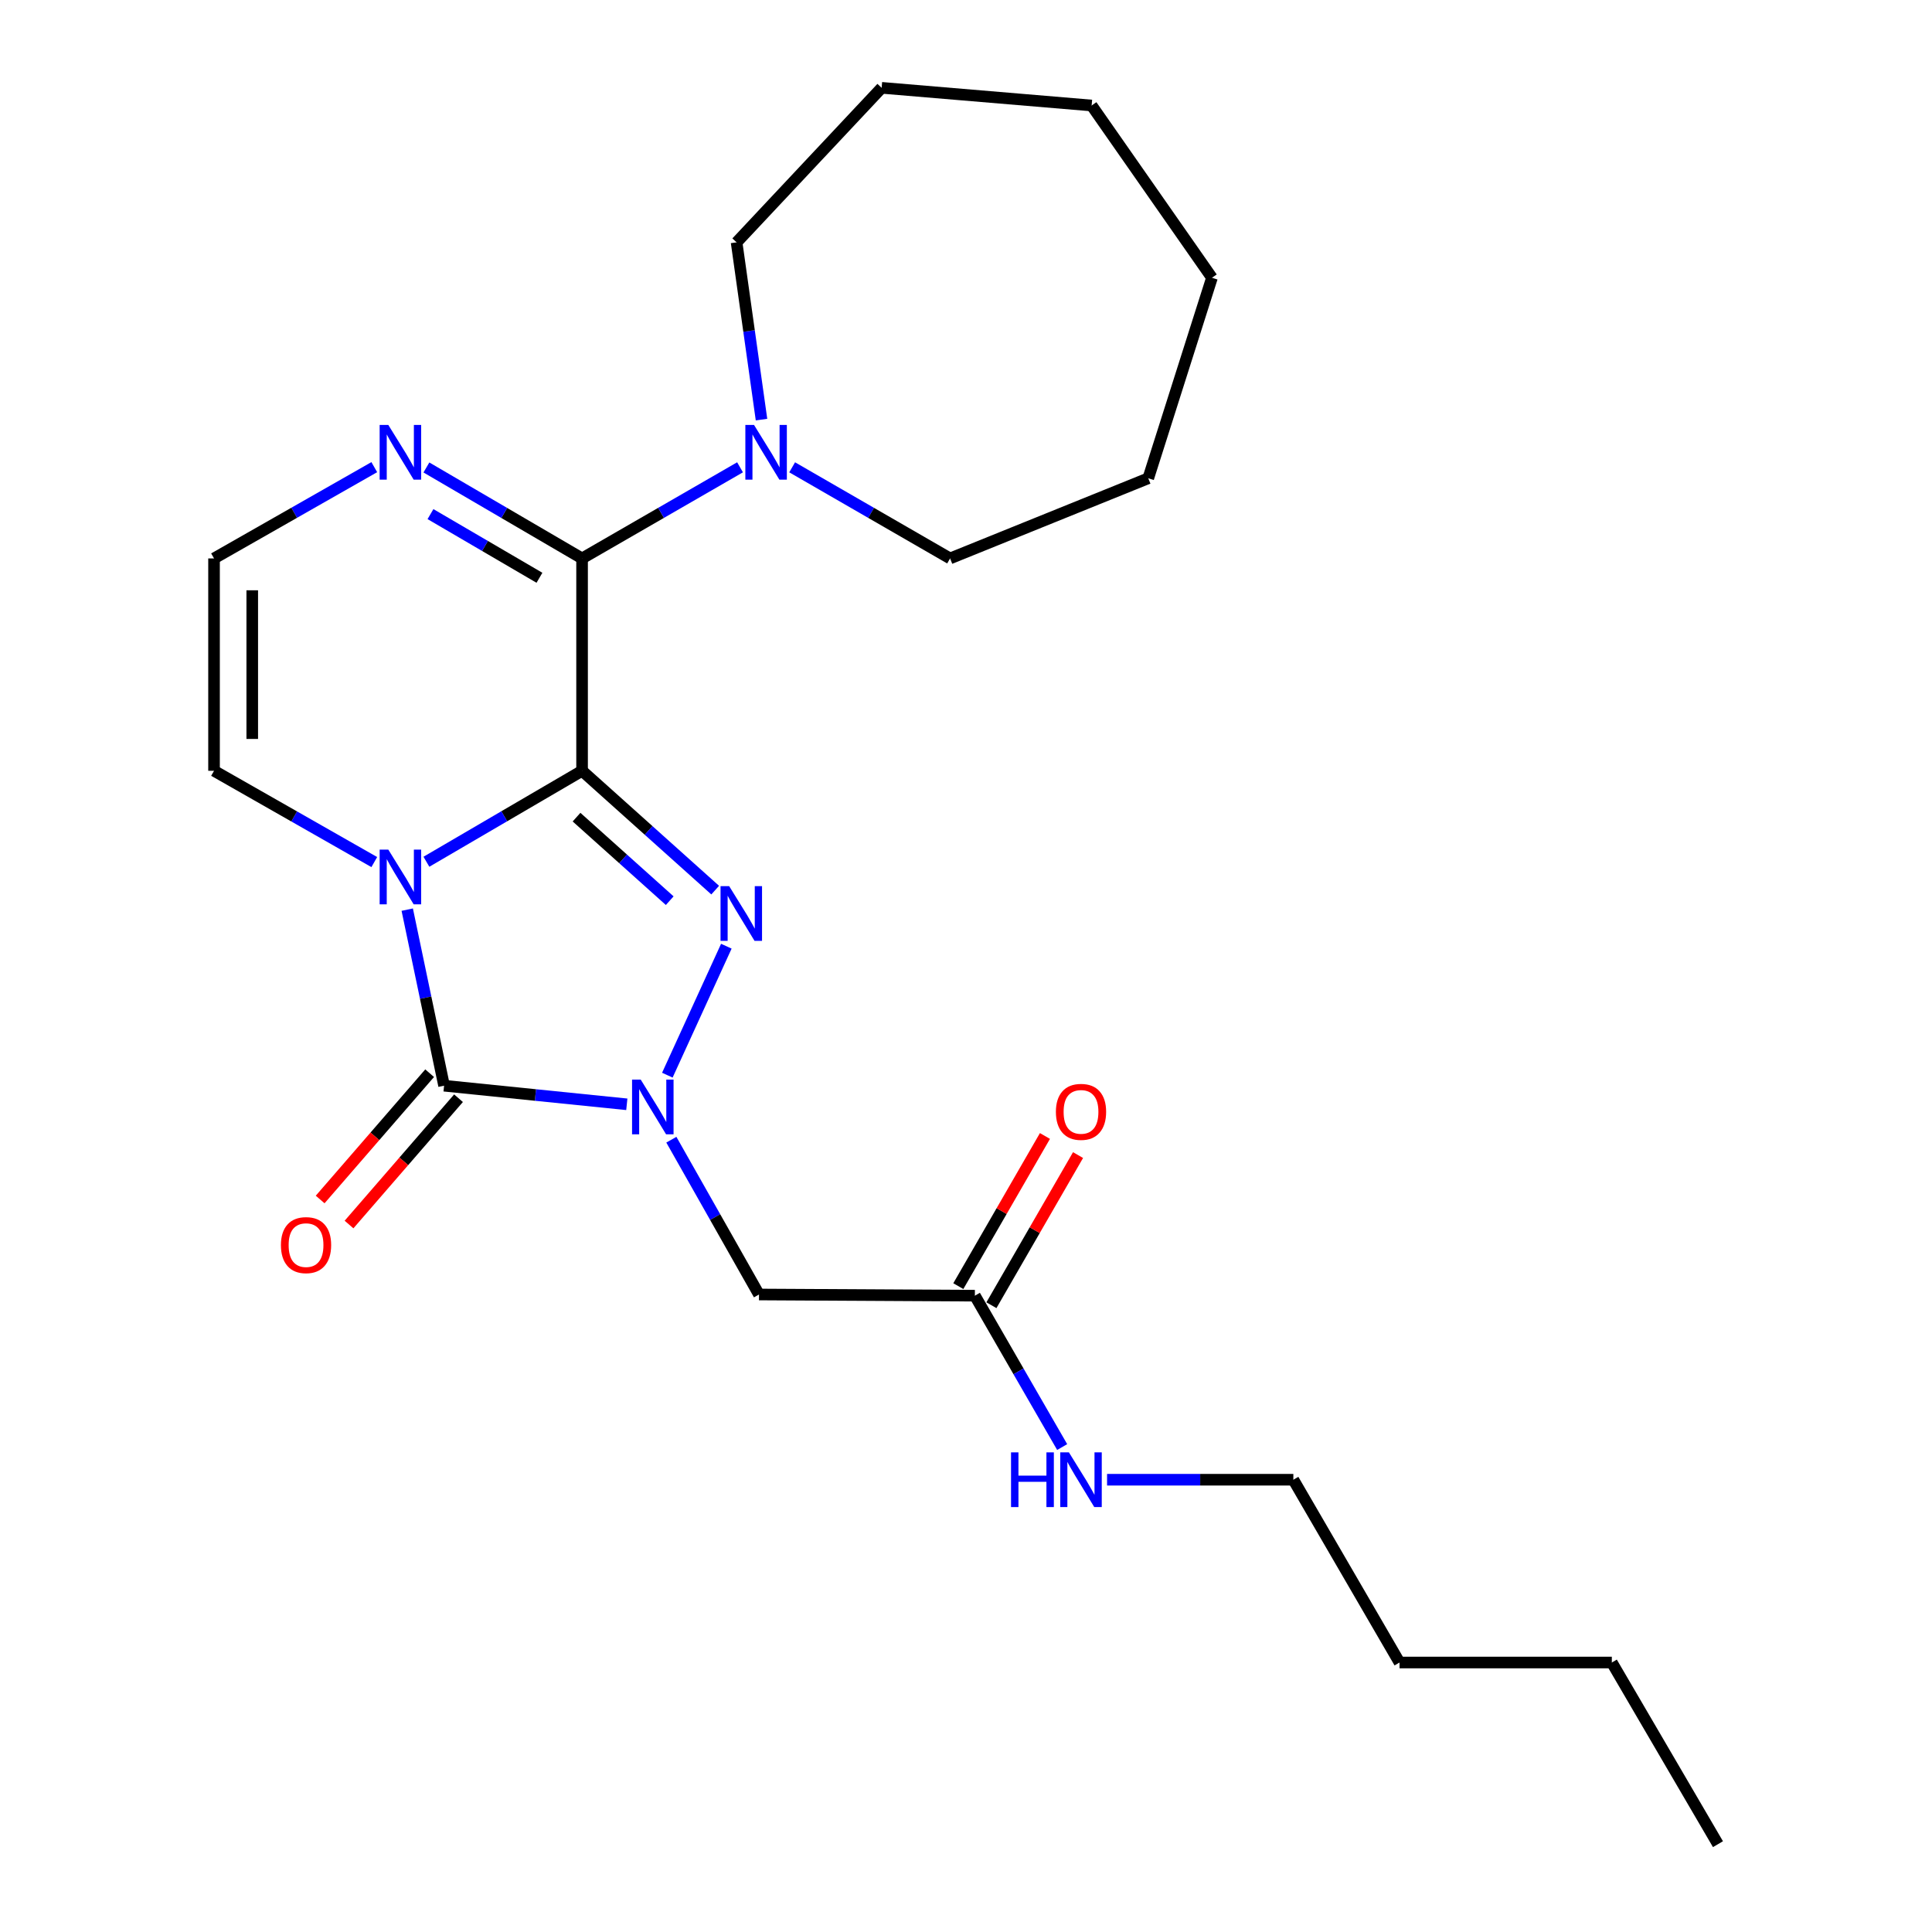 <?xml version='1.0' encoding='iso-8859-1'?>
<svg version='1.1' baseProfile='full'
              xmlns='http://www.w3.org/2000/svg'
                      xmlns:rdkit='http://www.rdkit.org/xml'
                      xmlns:xlink='http://www.w3.org/1999/xlink'
                  xml:space='preserve'
width='1000px' height='1000px' viewBox='0 0 1000 1000'>
<!-- END OF HEADER -->
<rect style='opacity:1.0;fill:#FFFFFF;stroke:none' width='1000' height='1000' x='0' y='0'> </rect>
<path class='bond-0' d='M 301.283,398.961 L 260.995,422.501' style='fill:none;fill-rule:evenodd;stroke:#000000;stroke-width:6px;stroke-linecap:butt;stroke-linejoin:miter;stroke-opacity:1' />
<path class='bond-0' d='M 260.995,422.501 L 220.706,446.042' style='fill:none;fill-rule:evenodd;stroke:#0000FF;stroke-width:6px;stroke-linecap:butt;stroke-linejoin:miter;stroke-opacity:1' />
<path class='bond-1' d='M 301.283,398.961 L 335.732,429.845' style='fill:none;fill-rule:evenodd;stroke:#000000;stroke-width:6px;stroke-linecap:butt;stroke-linejoin:miter;stroke-opacity:1' />
<path class='bond-1' d='M 335.732,429.845 L 370.181,460.73' style='fill:none;fill-rule:evenodd;stroke:#0000FF;stroke-width:6px;stroke-linecap:butt;stroke-linejoin:miter;stroke-opacity:1' />
<path class='bond-1' d='M 298.416,422.952 L 322.53,444.571' style='fill:none;fill-rule:evenodd;stroke:#000000;stroke-width:6px;stroke-linecap:butt;stroke-linejoin:miter;stroke-opacity:1' />
<path class='bond-1' d='M 322.53,444.571 L 346.645,466.19' style='fill:none;fill-rule:evenodd;stroke:#0000FF;stroke-width:6px;stroke-linecap:butt;stroke-linejoin:miter;stroke-opacity:1' />
<path class='bond-4' d='M 301.283,398.961 L 301.283,289.043' style='fill:none;fill-rule:evenodd;stroke:#000000;stroke-width:6px;stroke-linecap:butt;stroke-linejoin:miter;stroke-opacity:1' />
<path class='bond-3' d='M 210.784,470.828 L 220.319,516.393' style='fill:none;fill-rule:evenodd;stroke:#0000FF;stroke-width:6px;stroke-linecap:butt;stroke-linejoin:miter;stroke-opacity:1' />
<path class='bond-3' d='M 220.319,516.393 L 229.855,561.958' style='fill:none;fill-rule:evenodd;stroke:#000000;stroke-width:6px;stroke-linecap:butt;stroke-linejoin:miter;stroke-opacity:1' />
<path class='bond-8' d='M 193.728,446.209 L 152.256,422.585' style='fill:none;fill-rule:evenodd;stroke:#0000FF;stroke-width:6px;stroke-linecap:butt;stroke-linejoin:miter;stroke-opacity:1' />
<path class='bond-8' d='M 152.256,422.585 L 110.785,398.961' style='fill:none;fill-rule:evenodd;stroke:#000000;stroke-width:6px;stroke-linecap:butt;stroke-linejoin:miter;stroke-opacity:1' />
<path class='bond-2' d='M 375.952,489.752 L 345.416,556.508' style='fill:none;fill-rule:evenodd;stroke:#0000FF;stroke-width:6px;stroke-linecap:butt;stroke-linejoin:miter;stroke-opacity:1' />
<path class='bond-5' d='M 347.489,589.905 L 370.17,629.967' style='fill:none;fill-rule:evenodd;stroke:#0000FF;stroke-width:6px;stroke-linecap:butt;stroke-linejoin:miter;stroke-opacity:1' />
<path class='bond-5' d='M 370.17,629.967 L 392.852,670.029' style='fill:none;fill-rule:evenodd;stroke:#000000;stroke-width:6px;stroke-linecap:butt;stroke-linejoin:miter;stroke-opacity:1' />
<path class='bond-24' d='M 324.438,571.586 L 277.146,566.772' style='fill:none;fill-rule:evenodd;stroke:#0000FF;stroke-width:6px;stroke-linecap:butt;stroke-linejoin:miter;stroke-opacity:1' />
<path class='bond-24' d='M 277.146,566.772 L 229.855,561.958' style='fill:none;fill-rule:evenodd;stroke:#000000;stroke-width:6px;stroke-linecap:butt;stroke-linejoin:miter;stroke-opacity:1' />
<path class='bond-11' d='M 222.383,555.48 L 194.046,588.17' style='fill:none;fill-rule:evenodd;stroke:#000000;stroke-width:6px;stroke-linecap:butt;stroke-linejoin:miter;stroke-opacity:1' />
<path class='bond-11' d='M 194.046,588.17 L 165.709,620.86' style='fill:none;fill-rule:evenodd;stroke:#FF0000;stroke-width:6px;stroke-linecap:butt;stroke-linejoin:miter;stroke-opacity:1' />
<path class='bond-11' d='M 237.327,568.435 L 208.99,601.124' style='fill:none;fill-rule:evenodd;stroke:#000000;stroke-width:6px;stroke-linecap:butt;stroke-linejoin:miter;stroke-opacity:1' />
<path class='bond-11' d='M 208.99,601.124 L 180.653,633.814' style='fill:none;fill-rule:evenodd;stroke:#FF0000;stroke-width:6px;stroke-linecap:butt;stroke-linejoin:miter;stroke-opacity:1' />
<path class='bond-6' d='M 301.283,289.043 L 260.995,265.503' style='fill:none;fill-rule:evenodd;stroke:#000000;stroke-width:6px;stroke-linecap:butt;stroke-linejoin:miter;stroke-opacity:1' />
<path class='bond-6' d='M 260.995,265.503 L 220.706,241.962' style='fill:none;fill-rule:evenodd;stroke:#0000FF;stroke-width:6px;stroke-linecap:butt;stroke-linejoin:miter;stroke-opacity:1' />
<path class='bond-6' d='M 279.219,299.057 L 251.017,282.579' style='fill:none;fill-rule:evenodd;stroke:#000000;stroke-width:6px;stroke-linecap:butt;stroke-linejoin:miter;stroke-opacity:1' />
<path class='bond-6' d='M 251.017,282.579 L 222.815,266.1' style='fill:none;fill-rule:evenodd;stroke:#0000FF;stroke-width:6px;stroke-linecap:butt;stroke-linejoin:miter;stroke-opacity:1' />
<path class='bond-7' d='M 301.283,289.043 L 342.163,265.46' style='fill:none;fill-rule:evenodd;stroke:#000000;stroke-width:6px;stroke-linecap:butt;stroke-linejoin:miter;stroke-opacity:1' />
<path class='bond-7' d='M 342.163,265.46 L 383.043,241.877' style='fill:none;fill-rule:evenodd;stroke:#0000FF;stroke-width:6px;stroke-linecap:butt;stroke-linejoin:miter;stroke-opacity:1' />
<path class='bond-9' d='M 392.852,670.029 L 504.593,670.644' style='fill:none;fill-rule:evenodd;stroke:#000000;stroke-width:6px;stroke-linecap:butt;stroke-linejoin:miter;stroke-opacity:1' />
<path class='bond-10' d='M 193.728,241.795 L 152.256,265.419' style='fill:none;fill-rule:evenodd;stroke:#0000FF;stroke-width:6px;stroke-linecap:butt;stroke-linejoin:miter;stroke-opacity:1' />
<path class='bond-10' d='M 152.256,265.419 L 110.785,289.043' style='fill:none;fill-rule:evenodd;stroke:#000000;stroke-width:6px;stroke-linecap:butt;stroke-linejoin:miter;stroke-opacity:1' />
<path class='bond-14' d='M 394.157,217.193 L 387.708,171.318' style='fill:none;fill-rule:evenodd;stroke:#0000FF;stroke-width:6px;stroke-linecap:butt;stroke-linejoin:miter;stroke-opacity:1' />
<path class='bond-14' d='M 387.708,171.318 L 381.26,125.442' style='fill:none;fill-rule:evenodd;stroke:#000000;stroke-width:6px;stroke-linecap:butt;stroke-linejoin:miter;stroke-opacity:1' />
<path class='bond-15' d='M 410.021,241.879 L 450.89,265.461' style='fill:none;fill-rule:evenodd;stroke:#0000FF;stroke-width:6px;stroke-linecap:butt;stroke-linejoin:miter;stroke-opacity:1' />
<path class='bond-15' d='M 450.89,265.461 L 491.76,289.043' style='fill:none;fill-rule:evenodd;stroke:#000000;stroke-width:6px;stroke-linecap:butt;stroke-linejoin:miter;stroke-opacity:1' />
<path class='bond-25' d='M 110.785,398.961 L 110.785,289.043' style='fill:none;fill-rule:evenodd;stroke:#000000;stroke-width:6px;stroke-linecap:butt;stroke-linejoin:miter;stroke-opacity:1' />
<path class='bond-25' d='M 130.562,382.473 L 130.562,305.531' style='fill:none;fill-rule:evenodd;stroke:#000000;stroke-width:6px;stroke-linecap:butt;stroke-linejoin:miter;stroke-opacity:1' />
<path class='bond-12' d='M 513.158,675.585 L 535.576,636.726' style='fill:none;fill-rule:evenodd;stroke:#000000;stroke-width:6px;stroke-linecap:butt;stroke-linejoin:miter;stroke-opacity:1' />
<path class='bond-12' d='M 535.576,636.726 L 557.994,597.867' style='fill:none;fill-rule:evenodd;stroke:#FF0000;stroke-width:6px;stroke-linecap:butt;stroke-linejoin:miter;stroke-opacity:1' />
<path class='bond-12' d='M 496.027,665.703 L 518.445,626.843' style='fill:none;fill-rule:evenodd;stroke:#000000;stroke-width:6px;stroke-linecap:butt;stroke-linejoin:miter;stroke-opacity:1' />
<path class='bond-12' d='M 518.445,626.843 L 540.863,587.984' style='fill:none;fill-rule:evenodd;stroke:#FF0000;stroke-width:6px;stroke-linecap:butt;stroke-linejoin:miter;stroke-opacity:1' />
<path class='bond-13' d='M 504.593,670.644 L 527.185,709.82' style='fill:none;fill-rule:evenodd;stroke:#000000;stroke-width:6px;stroke-linecap:butt;stroke-linejoin:miter;stroke-opacity:1' />
<path class='bond-13' d='M 527.185,709.82 L 549.778,748.995' style='fill:none;fill-rule:evenodd;stroke:#0000FF;stroke-width:6px;stroke-linecap:butt;stroke-linejoin:miter;stroke-opacity:1' />
<path class='bond-16' d='M 573.017,765.904 L 621.226,765.904' style='fill:none;fill-rule:evenodd;stroke:#0000FF;stroke-width:6px;stroke-linecap:butt;stroke-linejoin:miter;stroke-opacity:1' />
<path class='bond-16' d='M 621.226,765.904 L 669.435,765.904' style='fill:none;fill-rule:evenodd;stroke:#000000;stroke-width:6px;stroke-linecap:butt;stroke-linejoin:miter;stroke-opacity:1' />
<path class='bond-20' d='M 381.26,125.442 L 456.336,45.455' style='fill:none;fill-rule:evenodd;stroke:#000000;stroke-width:6px;stroke-linecap:butt;stroke-linejoin:miter;stroke-opacity:1' />
<path class='bond-19' d='M 491.76,289.043 L 594.337,247.555' style='fill:none;fill-rule:evenodd;stroke:#000000;stroke-width:6px;stroke-linecap:butt;stroke-linejoin:miter;stroke-opacity:1' />
<path class='bond-17' d='M 669.435,765.904 L 724.394,860.516' style='fill:none;fill-rule:evenodd;stroke:#000000;stroke-width:6px;stroke-linecap:butt;stroke-linejoin:miter;stroke-opacity:1' />
<path class='bond-18' d='M 724.394,860.516 L 834.278,860.516' style='fill:none;fill-rule:evenodd;stroke:#000000;stroke-width:6px;stroke-linecap:butt;stroke-linejoin:miter;stroke-opacity:1' />
<path class='bond-21' d='M 834.278,860.516 L 889.215,954.545' style='fill:none;fill-rule:evenodd;stroke:#000000;stroke-width:6px;stroke-linecap:butt;stroke-linejoin:miter;stroke-opacity:1' />
<path class='bond-22' d='M 594.337,247.555 L 627.31,143.769' style='fill:none;fill-rule:evenodd;stroke:#000000;stroke-width:6px;stroke-linecap:butt;stroke-linejoin:miter;stroke-opacity:1' />
<path class='bond-23' d='M 456.336,45.455 L 565.034,54.607' style='fill:none;fill-rule:evenodd;stroke:#000000;stroke-width:6px;stroke-linecap:butt;stroke-linejoin:miter;stroke-opacity:1' />
<path class='bond-26' d='M 627.31,143.769 L 565.034,54.607' style='fill:none;fill-rule:evenodd;stroke:#000000;stroke-width:6px;stroke-linecap:butt;stroke-linejoin:miter;stroke-opacity:1' />
<path  class='atom-1' d='M 200.983 439.748
L 210.263 454.748
Q 211.183 456.228, 212.663 458.908
Q 214.143 461.588, 214.223 461.748
L 214.223 439.748
L 217.983 439.748
L 217.983 468.068
L 214.103 468.068
L 204.143 451.668
Q 202.983 449.748, 201.743 447.548
Q 200.543 445.348, 200.183 444.668
L 200.183 468.068
L 196.503 468.068
L 196.503 439.748
L 200.983 439.748
' fill='#0000FF'/>
<path  class='atom-2' d='M 377.428 458.679
L 386.708 473.679
Q 387.628 475.159, 389.108 477.839
Q 390.588 480.519, 390.668 480.679
L 390.668 458.679
L 394.428 458.679
L 394.428 486.999
L 390.548 486.999
L 380.588 470.599
Q 379.428 468.679, 378.188 466.479
Q 376.988 464.279, 376.628 463.599
L 376.628 486.999
L 372.948 486.999
L 372.948 458.679
L 377.428 458.679
' fill='#0000FF'/>
<path  class='atom-3' d='M 331.633 558.796
L 340.913 573.796
Q 341.833 575.276, 343.313 577.956
Q 344.793 580.636, 344.873 580.796
L 344.873 558.796
L 348.633 558.796
L 348.633 587.116
L 344.753 587.116
L 334.793 570.716
Q 333.633 568.796, 332.393 566.596
Q 331.193 564.396, 330.833 563.716
L 330.833 587.116
L 327.153 587.116
L 327.153 558.796
L 331.633 558.796
' fill='#0000FF'/>
<path  class='atom-7' d='M 200.983 219.936
L 210.263 234.936
Q 211.183 236.416, 212.663 239.096
Q 214.143 241.776, 214.223 241.936
L 214.223 219.936
L 217.983 219.936
L 217.983 248.256
L 214.103 248.256
L 204.143 231.856
Q 202.983 229.936, 201.743 227.736
Q 200.543 225.536, 200.183 224.856
L 200.183 248.256
L 196.503 248.256
L 196.503 219.936
L 200.983 219.936
' fill='#0000FF'/>
<path  class='atom-8' d='M 390.272 219.936
L 399.552 234.936
Q 400.472 236.416, 401.952 239.096
Q 403.432 241.776, 403.512 241.936
L 403.512 219.936
L 407.272 219.936
L 407.272 248.256
L 403.392 248.256
L 393.432 231.856
Q 392.272 229.936, 391.032 227.736
Q 389.832 225.536, 389.472 224.856
L 389.472 248.256
L 385.792 248.256
L 385.792 219.936
L 390.272 219.936
' fill='#0000FF'/>
<path  class='atom-12' d='M 145.404 644.464
Q 145.404 637.664, 148.764 633.864
Q 152.124 630.064, 158.404 630.064
Q 164.684 630.064, 168.044 633.864
Q 171.404 637.664, 171.404 644.464
Q 171.404 651.344, 168.004 655.264
Q 164.604 659.144, 158.404 659.144
Q 152.164 659.144, 148.764 655.264
Q 145.404 651.384, 145.404 644.464
M 158.404 655.944
Q 162.724 655.944, 165.044 653.064
Q 167.404 650.144, 167.404 644.464
Q 167.404 638.904, 165.044 636.104
Q 162.724 633.264, 158.404 633.264
Q 154.084 633.264, 151.724 636.064
Q 149.404 638.864, 149.404 644.464
Q 149.404 650.184, 151.724 653.064
Q 154.084 655.944, 158.404 655.944
' fill='#FF0000'/>
<path  class='atom-13' d='M 546.529 575.497
Q 546.529 568.697, 549.889 564.897
Q 553.249 561.097, 559.529 561.097
Q 565.809 561.097, 569.169 564.897
Q 572.529 568.697, 572.529 575.497
Q 572.529 582.377, 569.129 586.297
Q 565.729 590.177, 559.529 590.177
Q 553.289 590.177, 549.889 586.297
Q 546.529 582.417, 546.529 575.497
M 559.529 586.977
Q 563.849 586.977, 566.169 584.097
Q 568.529 581.177, 568.529 575.497
Q 568.529 569.937, 566.169 567.137
Q 563.849 564.297, 559.529 564.297
Q 555.209 564.297, 552.849 567.097
Q 550.529 569.897, 550.529 575.497
Q 550.529 581.217, 552.849 584.097
Q 555.209 586.977, 559.529 586.977
' fill='#FF0000'/>
<path  class='atom-14' d='M 523.309 751.744
L 527.149 751.744
L 527.149 763.784
L 541.629 763.784
L 541.629 751.744
L 545.469 751.744
L 545.469 780.064
L 541.629 780.064
L 541.629 766.984
L 527.149 766.984
L 527.149 780.064
L 523.309 780.064
L 523.309 751.744
' fill='#0000FF'/>
<path  class='atom-14' d='M 553.269 751.744
L 562.549 766.744
Q 563.469 768.224, 564.949 770.904
Q 566.429 773.584, 566.509 773.744
L 566.509 751.744
L 570.269 751.744
L 570.269 780.064
L 566.389 780.064
L 556.429 763.664
Q 555.269 761.744, 554.029 759.544
Q 552.829 757.344, 552.469 756.664
L 552.469 780.064
L 548.789 780.064
L 548.789 751.744
L 553.269 751.744
' fill='#0000FF'/>
</svg>

